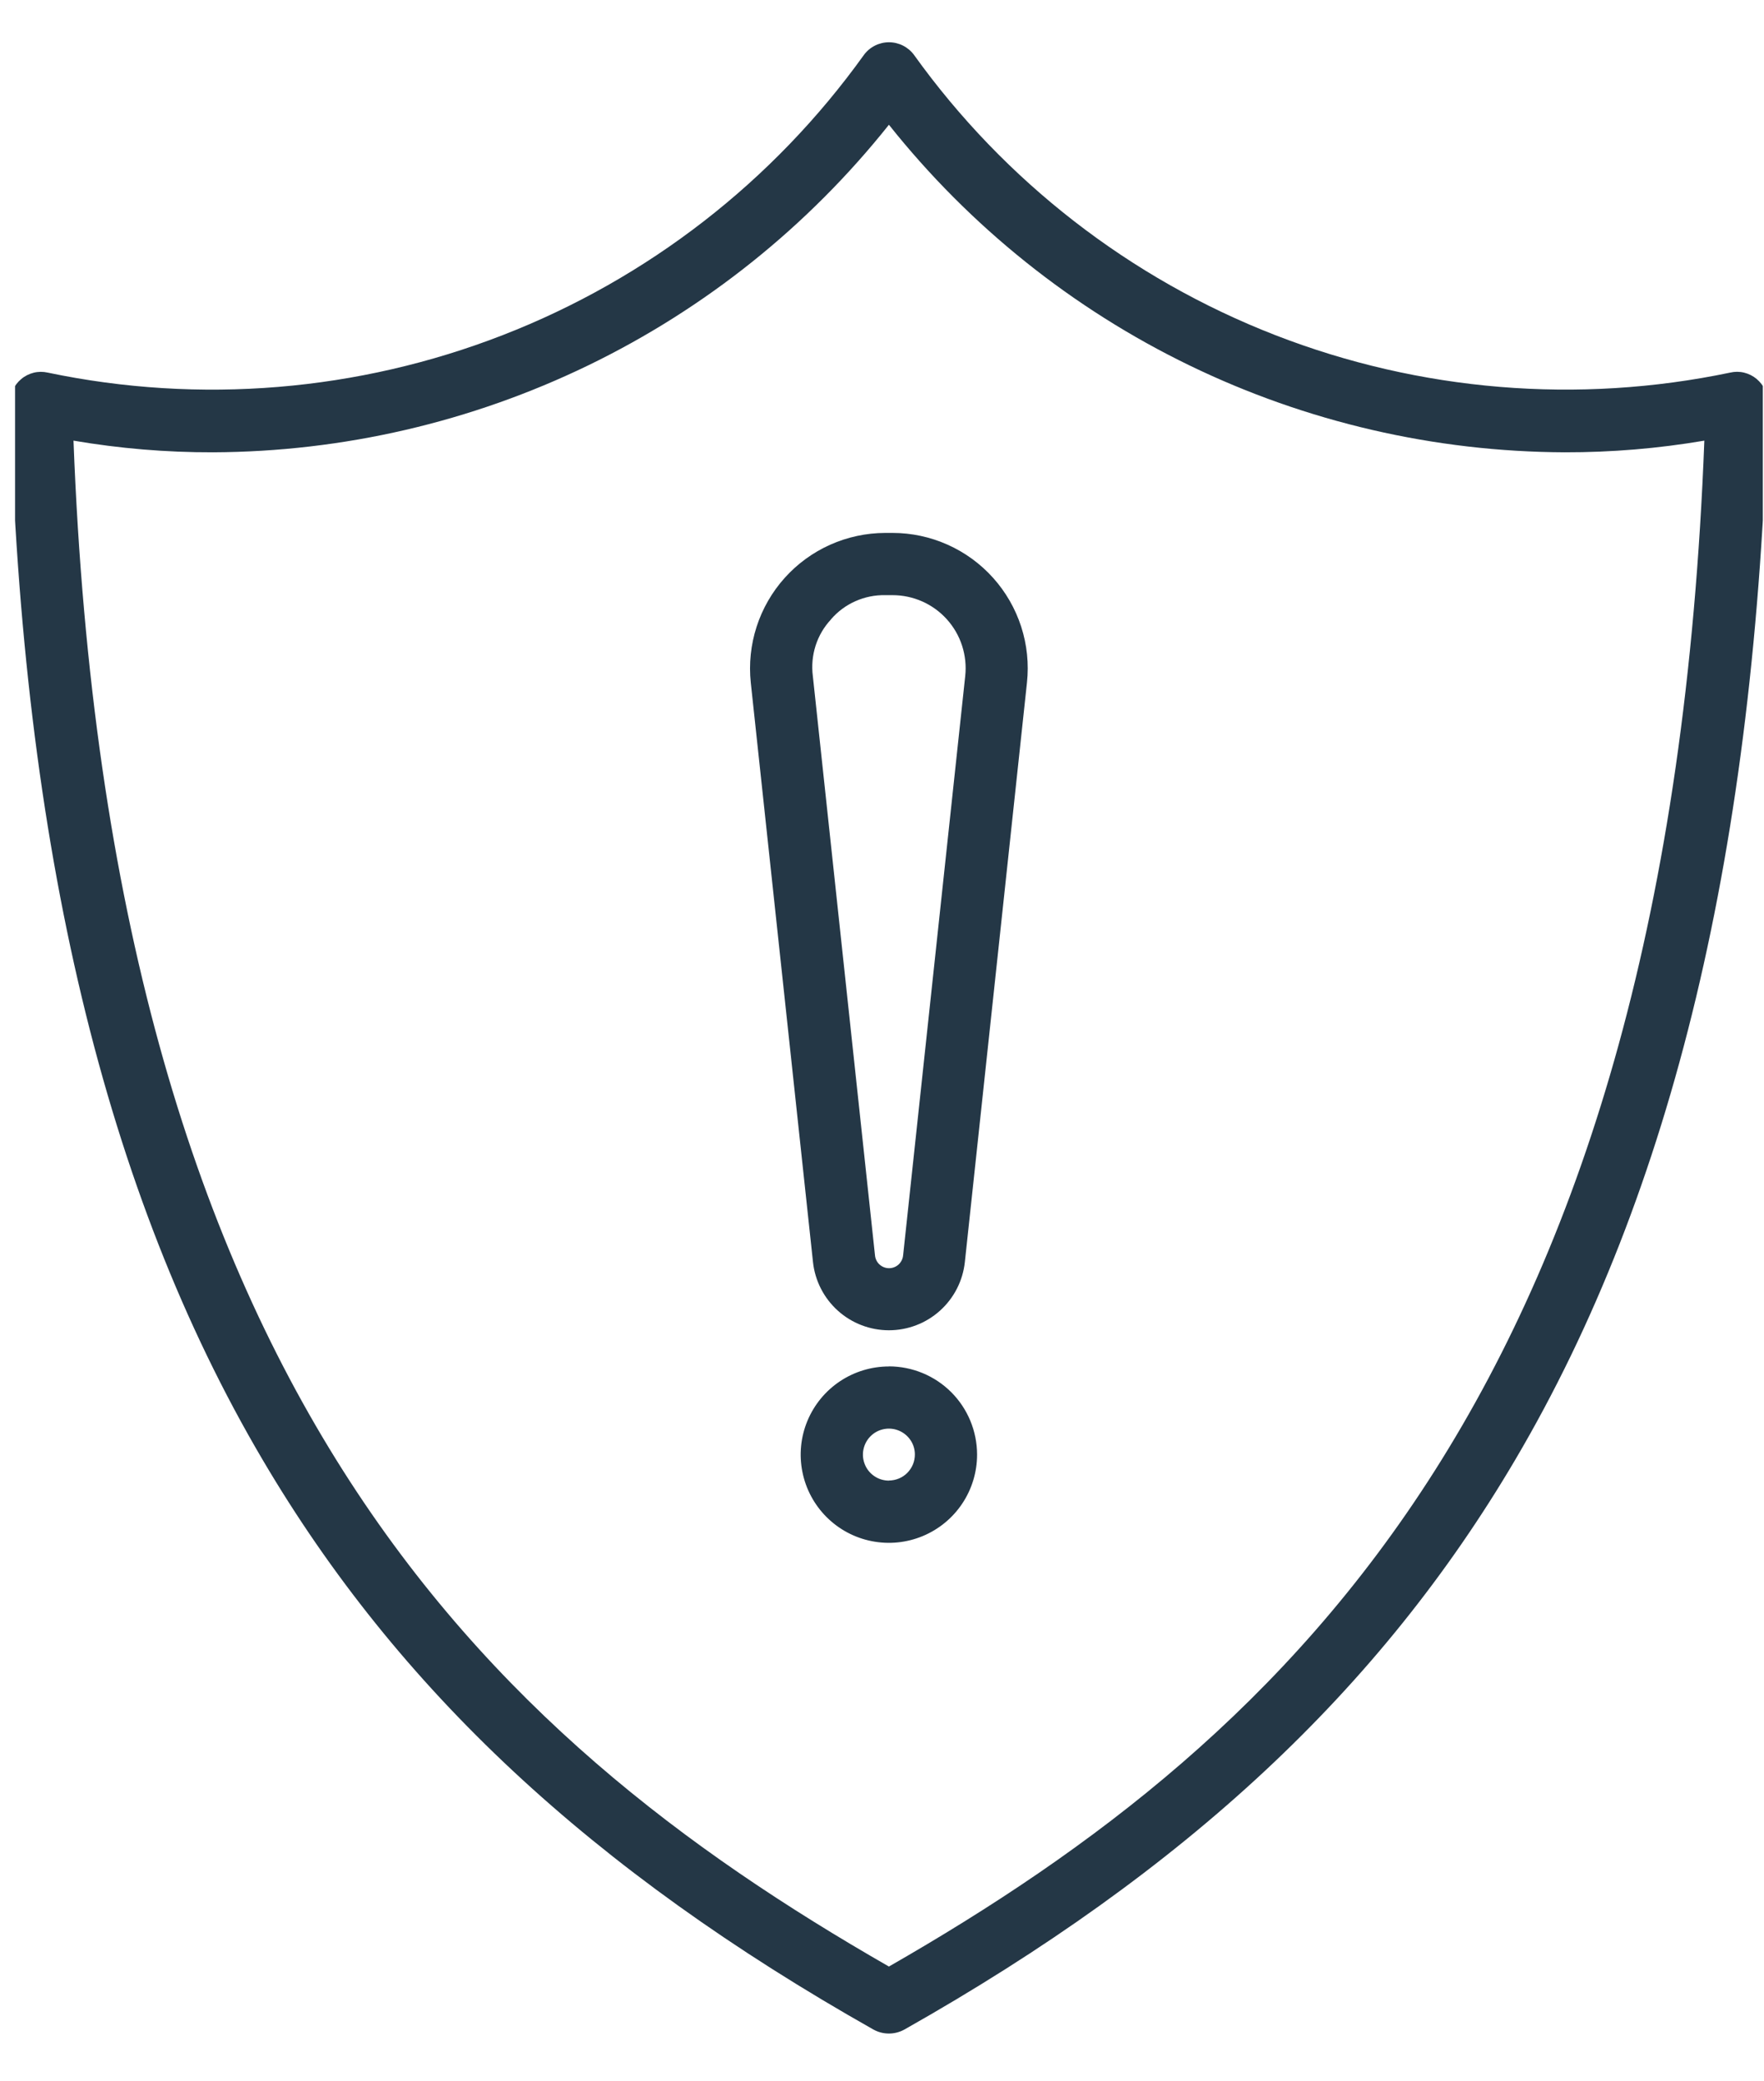 <svg fill="none" height="46" viewBox="0 0 39 46" width="39" xmlns="http://www.w3.org/2000/svg" xmlns:xlink="http://www.w3.org/1999/xlink"><clipPath id="a"><path d="m.333.2h38.641v45h-38.641z"/></clipPath><g clip-path="url(#a)"><path clip-rule="evenodd" d="m19.654 32.732c-.114 0-.225-.033-.319-.096-.095-.063-.169-.152-.212-.257-.044-.105-.056-.22-.034-.332.022-.112.076-.214.156-.295.08-.081.182-.136.293-.158.111-.023.227-.012.332.031.105.043.195.116.259.21s.098.205.098.318c0.0.075-.014.15-.043.22-.029.07-.071.133-.124.187-.053.054-.116.096-.186.125s-.144.044-.22.045zm0-2.524c-.386-0-.763.114-1.084.328-.321.214-.571.519-.719.875-.148.356-.187.749-.111 1.127.075.379.261.726.534.999.273.273.621.459.999.533.379.075.771.036 1.127-.112s.661-.398.875-.72c.214-.321.328-.699.327-1.084-.001-.516-.206-1.012-.571-1.377s-.861-.57-1.377-.571zm-1.282-16.517c.149-.172.333-.309.541-.401.207-.092.433-.138.66-.133h.161c.227-0.0.451.048.658.14s.392.227.544.396c.151.169.266.367.335.583.07.216.093.444.069.669l-1.373 12.806c-.007.078-.043.15-.1.203-.058.053-.133.082-.211.082s-.153-.029-.211-.082c-.058-.053-.093-.125-.1-.203l-1.374-12.806c-.029-.226-.008-.455.061-.672.07-.217.186-.415.342-.581zm-.398 14.207c.044.414.24.798.55 1.077.31.279.712.433 1.129.433s.819-.154 1.129-.433c.31-.279.506-.662.55-1.077l1.373-12.807c.045-.417.001-.839-.128-1.238-.129-.399-.341-.767-.621-1.079-.28-.312-.623-.562-1.006-.733s-.798-.26-1.217-.26h-.161c-.419.001-.834.09-1.217.261-.383.171-.726.421-1.006.733s-.492.68-.621 1.079-.173.821-.129 1.238zm-13.263-17.899c-1.034.003-2.067-.084-3.086-.258.795 20.865 9.083 28.604 18.028 33.733 8.946-5.129 17.233-12.868 18.028-33.733-1.02.174-2.052.26-3.086.258-2.874-.011-5.709-.667-8.295-1.92s-4.858-3.072-6.647-5.321c-1.79 2.248-4.062 4.066-6.648 5.319-2.586 1.253-5.42 1.91-8.294 1.922zm14.604 34.87c.104.057.22.086.338.086.118 0 .234-.03.338-.086 6.23-3.519 10.521-7.524 13.509-12.598 3.485-5.915 5.312-13.549 5.585-23.346.003-.104-.018-.207-.061-.302-.043-.095-.107-.178-.186-.245-.08-.067-.175-.115-.277-.14-.102-.025-.208-.025-.31-.001-3.364.704-6.86.415-10.063-.831-3.203-1.246-5.975-3.397-7.978-6.189-.064-.088-.148-.159-.244-.208-.097-.049-.204-.075-.312-.075-.108 0-.215.026-.312.075-.097.049-.18.12-.244.208-2.003 2.793-4.775 4.944-7.979 6.19-3.203 1.246-6.7 1.535-10.064.83-.102-.023-.207-.023-.309.002-.101.025-.196.072-.276.14-.08.066-.144.15-.187.245-.043.095-.064.198-.061.302.273 9.797 2.1 17.432 5.585 23.346 2.988 5.074 7.279 9.079 13.509 12.598z" fill="#243746" fill-rule="evenodd"/></g></svg>